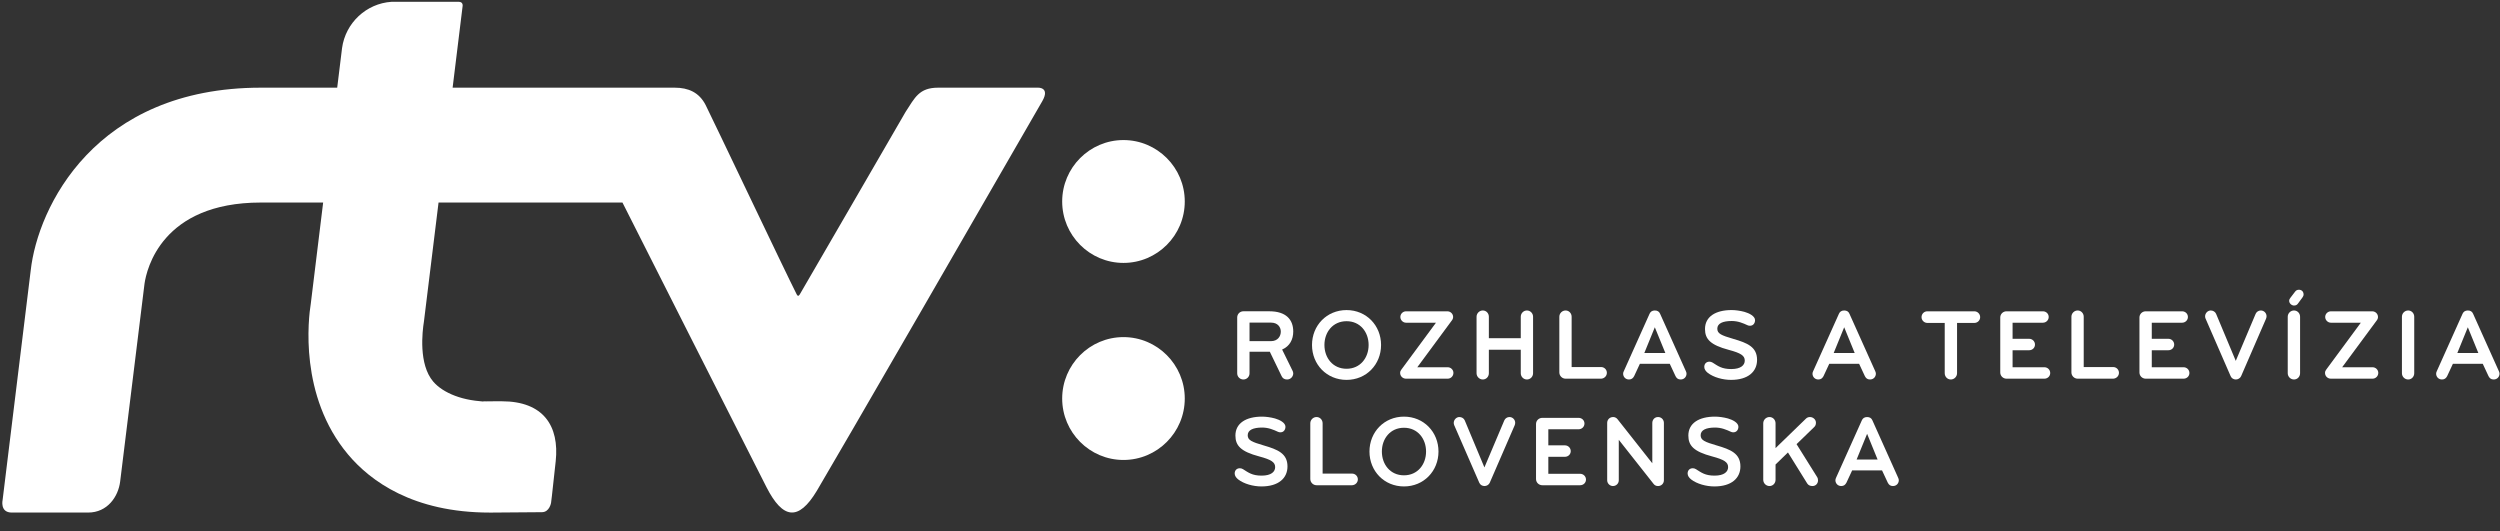 <?xml version="1.0" encoding="UTF-8" standalone="no"?>
<svg width="127px" height="27px" viewBox="0 0 127 27" version="1.1" xmlns="http://www.w3.org/2000/svg" xmlns:xlink="http://www.w3.org/1999/xlink" xmlns:sketch="http://www.bohemiancoding.com/sketch/ns">
    <rect x="0" y="0" width="127" height="27" fill="#333333" stroke="none"/>
    <!-- Generator: Sketch 3.3.2 (12043) - http://www.bohemiancoding.com/sketch -->
    <title>rtv</title>
    <desc>Created with Sketch.</desc>
    <defs></defs>
    <g id="Page-1" stroke="none" stroke-width="1" fill="none" fill-rule="evenodd" sketch:type="MSPage">
        <g id="Desktop-HD" sketch:type="MSArtboardGroup" transform="translate(-937, -594)" fill="#FFFFFF">
            <g id="PARTNERI" sketch:type="MSLayerGroup" transform="translate(242, 258)">
                <g id="Koproducenti" transform="translate(695, 106)" sketch:type="MSShapeGroup">
                    <g id="rtv" transform="translate(0, 230)">
                        <path d="M64.568,16.389 L63.476,16.389 L63.476,17.33 L64.568,17.33 C64.912,17.33 65.065,17.078 65.065,16.847 C65.065,16.621 64.912,16.389 64.568,16.389 M65.697,18.964 C65.697,19.123 65.573,19.278 65.383,19.278 C65.245,19.278 65.158,19.216 65.106,19.108 L64.507,17.869 L63.476,17.869 L63.476,18.964 C63.476,19.139 63.337,19.278 63.164,19.278 C62.989,19.278 62.85,19.139 62.85,18.964 L62.85,16.127 C62.85,15.952 62.989,15.813 63.164,15.813 L64.481,15.813 C65.332,15.813 65.697,16.235 65.697,16.842 C65.697,17.243 65.522,17.587 65.132,17.757 L65.66,18.831 C65.681,18.872 65.697,18.918 65.697,18.964" id="Fill-1"></path>
                        <path d="M68.405,16.317 C67.707,16.317 67.281,16.873 67.281,17.525 C67.281,18.178 67.707,18.733 68.405,18.733 C69.101,18.733 69.526,18.178 69.526,17.525 C69.526,16.873 69.101,16.317 68.405,16.317 M68.405,19.298 C67.398,19.298 66.65,18.517 66.65,17.525 C66.65,16.533 67.398,15.752 68.405,15.752 C69.409,15.752 70.158,16.533 70.158,17.525 C70.158,18.517 69.409,19.298 68.405,19.298" id="Fill-3"></path>
                        <path d="M73.542,19.237 L71.425,19.237 C71.26,19.237 71.127,19.108 71.127,18.943 C71.127,18.877 71.153,18.82 71.194,18.769 L72.947,16.394 L71.429,16.394 C71.271,16.394 71.138,16.261 71.138,16.102 C71.138,15.942 71.271,15.814 71.429,15.814 L73.527,15.814 C73.685,15.814 73.819,15.942 73.819,16.102 C73.819,16.168 73.793,16.23 73.752,16.281 L71.999,18.656 L73.542,18.656 C73.701,18.656 73.834,18.784 73.834,18.943 C73.834,19.103 73.706,19.237 73.542,19.237" id="Fill-5"></path>
                        <path d="M77.568,19.278 C77.393,19.278 77.255,19.134 77.255,18.96 L77.255,17.767 L75.634,17.767 L75.634,18.96 C75.634,19.134 75.502,19.278 75.328,19.278 C75.153,19.278 75.009,19.134 75.009,18.96 L75.009,16.091 C75.009,15.916 75.153,15.772 75.328,15.772 C75.502,15.772 75.634,15.916 75.634,16.091 L75.634,17.181 L77.255,17.181 L77.255,16.091 C77.255,15.916 77.393,15.772 77.568,15.772 C77.742,15.772 77.88,15.916 77.88,16.091 L77.88,18.96 C77.88,19.134 77.742,19.278 77.568,19.278" id="Fill-7"></path>
                        <path d="M79.532,19.237 C79.358,19.237 79.214,19.093 79.214,18.918 L79.214,16.091 C79.214,15.916 79.358,15.772 79.532,15.772 C79.707,15.772 79.839,15.916 79.839,16.091 L79.839,18.646 L81.337,18.646 C81.495,18.646 81.629,18.774 81.629,18.939 C81.629,19.103 81.495,19.231 81.337,19.237 L79.532,19.237 Z" id="Fill-9"></path>
                        <path d="M84.065,16.625 L83.532,17.931 L84.599,17.931 L84.065,16.625 Z M84.824,18.481 L83.306,18.481 L83.014,19.109 C82.958,19.211 82.886,19.278 82.752,19.278 C82.568,19.278 82.455,19.134 82.455,18.985 C82.455,18.943 82.465,18.903 82.487,18.861 L83.799,15.937 C83.845,15.834 83.932,15.772 84.065,15.772 C84.199,15.772 84.286,15.829 84.332,15.937 L85.645,18.861 C85.665,18.903 85.675,18.943 85.675,18.985 C85.675,19.134 85.562,19.278 85.378,19.278 C85.245,19.278 85.173,19.216 85.117,19.109 L84.824,18.481 Z" id="Fill-11"></path>
                        <path d="M87.936,19.298 C87.521,19.298 87.049,19.17 86.752,18.939 C86.649,18.856 86.577,18.754 86.577,18.64 C86.577,18.481 86.68,18.373 86.84,18.373 C86.895,18.373 86.947,18.389 86.998,18.419 C87.275,18.594 87.465,18.748 87.947,18.748 C88.439,18.748 88.634,18.548 88.634,18.317 C88.634,18.065 88.434,17.936 87.818,17.772 C86.89,17.525 86.614,17.227 86.614,16.713 C86.614,16.086 87.152,15.751 87.967,15.751 C88.152,15.751 88.403,15.783 88.623,15.844 C88.859,15.911 89.157,16.06 89.157,16.265 C89.157,16.404 89.074,16.548 88.9,16.548 C88.859,16.548 88.818,16.544 88.777,16.523 C88.542,16.415 88.295,16.307 87.972,16.307 C87.516,16.307 87.239,16.43 87.239,16.698 C87.239,16.95 87.443,17.037 88.059,17.217 C88.762,17.422 89.259,17.622 89.259,18.281 C89.259,18.877 88.808,19.298 87.936,19.298" id="Fill-13"></path>
                        <path d="M93.685,16.625 L93.152,17.931 L94.218,17.931 L93.685,16.625 Z M94.443,18.481 L92.926,18.481 L92.634,19.109 C92.578,19.211 92.506,19.278 92.372,19.278 C92.188,19.278 92.075,19.134 92.075,18.985 C92.075,18.943 92.085,18.903 92.106,18.861 L93.419,15.937 C93.464,15.834 93.552,15.772 93.685,15.772 C93.818,15.772 93.906,15.829 93.951,15.937 L95.264,18.861 C95.284,18.903 95.294,18.943 95.294,18.985 C95.294,19.134 95.182,19.278 94.997,19.278 C94.864,19.278 94.792,19.216 94.736,19.109 L94.443,18.481 Z" id="Fill-15"></path>
                        <path d="M100.295,16.405 L99.418,16.405 L99.418,18.959 C99.418,19.134 99.275,19.278 99.101,19.278 C98.926,19.278 98.792,19.134 98.792,18.959 L98.792,16.405 L97.911,16.405 C97.747,16.405 97.614,16.271 97.614,16.112 C97.614,15.947 97.742,15.814 97.911,15.814 L100.295,15.814 C100.459,15.814 100.592,15.947 100.592,16.112 C100.592,16.271 100.464,16.405 100.295,16.405" id="Fill-17"></path>
                        <path d="M103.854,19.237 L101.931,19.237 C101.756,19.237 101.613,19.098 101.613,18.923 L101.613,16.127 C101.613,15.952 101.756,15.814 101.931,15.814 L103.777,15.814 C103.941,15.814 104.074,15.937 104.074,16.102 C104.074,16.265 103.941,16.394 103.777,16.394 L102.239,16.394 L102.239,17.211 L103.084,17.211 C103.244,17.211 103.377,17.34 103.377,17.505 C103.377,17.669 103.244,17.792 103.084,17.792 L102.239,17.792 L102.239,18.656 L103.854,18.656 C104.018,18.656 104.151,18.784 104.151,18.949 C104.151,19.113 104.018,19.237 103.854,19.237" id="Fill-19"></path>
                        <path d="M105.546,19.237 C105.372,19.237 105.228,19.093 105.228,18.918 L105.228,16.091 C105.228,15.916 105.372,15.772 105.546,15.772 C105.72,15.772 105.853,15.916 105.853,16.091 L105.853,18.646 L107.35,18.646 C107.51,18.646 107.643,18.774 107.643,18.939 C107.643,19.103 107.51,19.231 107.35,19.237 L105.546,19.237 Z" id="Fill-21"></path>
                        <path d="M110.926,19.237 L109.003,19.237 C108.828,19.237 108.684,19.098 108.684,18.923 L108.684,16.127 C108.684,15.952 108.828,15.814 109.003,15.814 L110.849,15.814 C111.013,15.814 111.146,15.937 111.146,16.102 C111.146,16.265 111.013,16.394 110.849,16.394 L109.31,16.394 L109.31,17.211 L110.156,17.211 C110.315,17.211 110.449,17.34 110.449,17.505 C110.449,17.669 110.315,17.792 110.156,17.792 L109.31,17.792 L109.31,18.656 L110.926,18.656 C111.089,18.656 111.222,18.784 111.222,18.949 C111.222,19.113 111.089,19.237 110.926,19.237" id="Fill-23"></path>
                        <path d="M115.116,16.188 L113.849,19.108 C113.803,19.211 113.695,19.278 113.582,19.278 C113.464,19.278 113.362,19.216 113.316,19.108 L112.044,16.188 C112.028,16.153 112.019,16.112 112.019,16.07 C112.019,15.916 112.147,15.772 112.306,15.772 C112.418,15.772 112.531,15.834 112.577,15.942 L113.577,18.332 L114.587,15.942 C114.633,15.839 114.735,15.772 114.849,15.772 C115.013,15.772 115.141,15.906 115.141,16.065 C115.141,16.107 115.131,16.148 115.116,16.188" id="Fill-25"></path>
                        <path d="M117.022,14.96 C117.022,15.012 116.997,15.068 116.966,15.109 L116.735,15.423 C116.689,15.485 116.638,15.521 116.535,15.521 C116.417,15.521 116.29,15.413 116.29,15.284 C116.29,15.222 116.316,15.171 116.351,15.13 L116.591,14.816 C116.638,14.755 116.694,14.719 116.787,14.719 C116.92,14.719 117.022,14.811 117.022,14.96 M116.535,19.278 C116.36,19.278 116.217,19.134 116.217,18.96 L116.217,16.091 C116.217,15.916 116.36,15.772 116.535,15.772 C116.71,15.772 116.844,15.916 116.844,16.091 L116.844,18.96 C116.844,19.134 116.71,19.278 116.535,19.278" id="Fill-27"></path>
                        <path d="M120.524,19.237 L118.407,19.237 C118.243,19.237 118.111,19.108 118.111,18.943 C118.111,18.877 118.136,18.82 118.177,18.769 L119.93,16.394 L118.413,16.394 C118.254,16.394 118.12,16.261 118.12,16.102 C118.12,15.942 118.254,15.814 118.413,15.814 L120.51,15.814 C120.668,15.814 120.802,15.942 120.802,16.102 C120.802,16.168 120.777,16.23 120.736,16.281 L118.982,18.656 L120.524,18.656 C120.684,18.656 120.817,18.784 120.817,18.943 C120.817,19.103 120.689,19.237 120.524,19.237" id="Fill-29"></path>
                        <path d="M122.335,19.278 C122.16,19.278 122.018,19.134 122.018,18.96 L122.018,16.091 C122.018,15.916 122.16,15.772 122.335,15.772 C122.51,15.772 122.643,15.916 122.643,16.091 L122.643,18.96 C122.643,19.134 122.51,19.278 122.335,19.278" id="Fill-31"></path>
                        <path d="M125.366,16.625 L124.833,17.931 L125.899,17.931 L125.366,16.625 Z M126.124,18.481 L124.607,18.481 L124.315,19.109 C124.259,19.211 124.187,19.278 124.053,19.278 C123.869,19.278 123.756,19.134 123.756,18.985 C123.756,18.943 123.766,18.903 123.787,18.861 L125.099,15.937 C125.145,15.834 125.233,15.772 125.366,15.772 C125.499,15.772 125.587,15.829 125.632,15.937 L126.945,18.861 C126.965,18.903 126.976,18.943 126.976,18.985 C126.976,19.134 126.863,19.278 126.678,19.278 C126.545,19.278 126.474,19.216 126.417,19.109 L126.124,18.481 Z" id="Fill-33"></path>
                        <path d="M64.081,24.711 C63.666,24.711 63.194,24.583 62.897,24.352 C62.794,24.269 62.722,24.167 62.722,24.054 C62.722,23.895 62.825,23.787 62.984,23.787 C63.04,23.787 63.091,23.802 63.143,23.833 C63.42,24.007 63.609,24.162 64.091,24.162 C64.584,24.162 64.778,23.961 64.778,23.73 C64.778,23.478 64.578,23.35 63.963,23.185 C63.036,22.938 62.759,22.64 62.759,22.126 C62.759,21.5 63.297,21.165 64.112,21.165 C64.296,21.165 64.547,21.196 64.768,21.257 C65.004,21.324 65.301,21.473 65.301,21.679 C65.301,21.818 65.22,21.962 65.045,21.962 C65.004,21.962 64.963,21.957 64.922,21.936 C64.687,21.828 64.44,21.72 64.116,21.72 C63.66,21.72 63.384,21.844 63.384,22.111 C63.384,22.363 63.589,22.45 64.204,22.63 C64.906,22.835 65.404,23.036 65.404,23.694 C65.404,24.29 64.953,24.711 64.081,24.711" id="Fill-35"></path>
                        <path d="M66.881,24.65 C66.707,24.65 66.563,24.506 66.563,24.332 L66.563,21.504 C66.563,21.329 66.707,21.185 66.881,21.185 C67.056,21.185 67.189,21.329 67.189,21.504 L67.189,24.059 L68.686,24.059 C68.845,24.059 68.979,24.187 68.979,24.352 C68.979,24.516 68.845,24.645 68.686,24.65 L66.881,24.65 Z" id="Fill-37"></path>
                        <path d="M71.322,21.73 C70.624,21.73 70.199,22.286 70.199,22.938 C70.199,23.591 70.624,24.146 71.322,24.146 C72.018,24.146 72.444,23.591 72.444,22.938 C72.444,22.286 72.018,21.73 71.322,21.73 M71.322,24.711 C70.317,24.711 69.569,23.93 69.569,22.938 C69.569,21.946 70.317,21.165 71.322,21.165 C72.326,21.165 73.075,21.946 73.075,22.938 C73.075,23.93 72.326,24.711 71.322,24.711" id="Fill-39"></path>
                        <path d="M76.947,21.602 L75.68,24.522 C75.634,24.624 75.527,24.691 75.414,24.691 C75.296,24.691 75.193,24.629 75.147,24.522 L73.875,21.602 C73.861,21.566 73.85,21.525 73.85,21.484 C73.85,21.329 73.978,21.185 74.137,21.185 C74.25,21.185 74.363,21.247 74.409,21.355 L75.408,23.745 L76.419,21.355 C76.465,21.252 76.568,21.185 76.68,21.185 C76.845,21.185 76.972,21.32 76.972,21.478 C76.972,21.52 76.962,21.561 76.947,21.602" id="Fill-41"></path>
                        <path d="M80.27,24.65 L78.348,24.65 C78.173,24.65 78.03,24.511 78.03,24.336 L78.03,21.54 C78.03,21.365 78.173,21.227 78.348,21.227 L80.194,21.227 C80.357,21.227 80.491,21.35 80.491,21.514 C80.491,21.679 80.357,21.807 80.194,21.807 L78.655,21.807 L78.655,22.624 L79.501,22.624 C79.66,22.624 79.794,22.753 79.794,22.918 C79.794,23.082 79.66,23.205 79.501,23.205 L78.655,23.205 L78.655,24.069 L80.27,24.069 C80.435,24.069 80.568,24.197 80.568,24.362 C80.568,24.526 80.435,24.65 80.27,24.65" id="Fill-43"></path>
                        <path d="M84.229,24.691 C84.131,24.691 84.059,24.655 84.003,24.583 L82.234,22.342 L82.234,24.398 C82.234,24.562 82.101,24.691 81.937,24.691 C81.778,24.691 81.645,24.557 81.645,24.398 L81.645,21.484 C81.645,21.324 81.763,21.185 81.953,21.185 C82.035,21.185 82.122,21.232 82.168,21.293 L83.937,23.535 L83.937,21.484 C83.937,21.324 84.055,21.185 84.229,21.185 C84.403,21.185 84.526,21.324 84.526,21.484 L84.526,24.398 C84.526,24.557 84.403,24.691 84.229,24.691" id="Fill-45"></path>
                        <path d="M87.09,24.711 C86.675,24.711 86.203,24.583 85.906,24.352 C85.803,24.269 85.731,24.167 85.731,24.054 C85.731,23.895 85.834,23.787 85.993,23.787 C86.049,23.787 86.101,23.802 86.152,23.833 C86.429,24.007 86.619,24.162 87.1,24.162 C87.593,24.162 87.788,23.961 87.788,23.73 C87.788,23.478 87.588,23.35 86.972,23.185 C86.044,22.938 85.768,22.64 85.768,22.126 C85.768,21.5 86.306,21.165 87.121,21.165 C87.306,21.165 87.557,21.196 87.777,21.257 C88.013,21.324 88.311,21.473 88.311,21.679 C88.311,21.818 88.228,21.962 88.054,21.962 C88.013,21.962 87.972,21.957 87.931,21.936 C87.696,21.828 87.449,21.72 87.126,21.72 C86.669,21.72 86.393,21.844 86.393,22.111 C86.393,22.363 86.598,22.45 87.213,22.63 C87.916,22.835 88.413,23.036 88.413,23.694 C88.413,24.29 87.962,24.711 87.09,24.711" id="Fill-47"></path>
                        <path d="M89.89,24.691 C89.716,24.691 89.573,24.547 89.573,24.373 L89.573,21.504 C89.573,21.329 89.716,21.185 89.89,21.185 C90.065,21.185 90.198,21.329 90.198,21.504 L90.198,22.764 L91.741,21.268 C91.798,21.211 91.869,21.185 91.947,21.185 C92.1,21.185 92.25,21.309 92.25,21.473 C92.25,21.571 92.219,21.643 92.156,21.7 L91.265,22.563 L92.306,24.228 C92.342,24.28 92.356,24.346 92.356,24.403 C92.356,24.542 92.259,24.691 92.07,24.691 C91.952,24.691 91.86,24.645 91.808,24.562 L90.828,22.985 L90.198,23.596 L90.198,24.373 C90.198,24.547 90.065,24.691 89.89,24.691" id="Fill-49"></path>
                        <path d="M94.849,22.038 L94.316,23.344 L95.382,23.344 L94.849,22.038 Z M95.607,23.895 L94.09,23.895 L93.798,24.522 C93.742,24.624 93.67,24.691 93.536,24.691 C93.352,24.691 93.239,24.547 93.239,24.398 C93.239,24.357 93.249,24.316 93.27,24.274 L94.583,21.35 C94.628,21.247 94.716,21.186 94.849,21.186 C94.983,21.186 95.07,21.243 95.116,21.35 L96.428,24.274 C96.449,24.316 96.459,24.357 96.459,24.398 C96.459,24.547 96.346,24.691 96.161,24.691 C96.028,24.691 95.957,24.629 95.9,24.522 L95.607,23.895 Z" id="Fill-51"></path>
                        <path d="M47.657,4.454 C46.685,4.454 46.475,4.965 46.004,5.684 C46.004,5.684 40.684,14.87 40.626,14.96 C40.568,15.051 40.519,15.046 40.473,14.956 C39.91,13.85 36.154,5.941 35.849,5.341 C35.519,4.692 34.969,4.454 34.275,4.454 L22.993,4.454 L23.501,0.308 C23.501,0.308 23.541,0.091 23.299,0.091 C23.093,0.091 19.915,0.092 19.915,0.092 L19.888,0.092 C18.607,0.176 17.551,1.163 17.376,2.445 L17.13,4.454 L13.25,4.454 C4.823,4.454 1.918,10.531 1.56,13.739 L0.133,25.395 C0.133,25.395 -0.014,26.038 0.597,26.038 L4.475,26.038 C5.458,26.039 6.009,25.23 6.104,24.461 L7.342,14.408 C7.447,13.688 8.207,10.289 13.25,10.289 L16.416,10.289 L15.789,15.418 C15.666,16.176 15.184,20.112 17.68,23.086 C18.812,24.433 20.98,26.039 24.884,26.039 L24.971,26.039 C26.783,26.028 27.147,26.019 27.53,26.019 C27.913,26.019 27.993,25.548 27.993,25.548 C27.993,25.548 28.033,25.287 28.23,23.43 C28.421,21.643 27.608,20.385 25.495,20.385 C23.473,20.385 24.846,20.399 24.846,20.399 C23.528,20.399 22.499,19.959 22.007,19.384 C21.257,18.505 21.453,16.847 21.536,16.332 L22.278,10.289 L31.621,10.289 C31.621,10.289 38.119,23.152 38.942,24.758 C39.764,26.362 40.557,26.495 41.495,24.933 C42.325,23.551 51.001,8.53 52.95,5.136 C53.356,4.428 52.729,4.453 52.729,4.453 L47.657,4.454 Z" id="Fill-53"></path>
                        <path d="M57.072,13.356 C58.789,13.356 60.186,11.956 60.186,10.236 C60.186,8.516 58.789,7.115 57.072,7.115 C55.356,7.115 53.959,8.516 53.959,10.236 C53.959,11.956 55.356,13.356 57.072,13.356" id="Fill-55"></path>
                        <path d="M57.072,23.366 C58.789,23.366 60.186,21.966 60.186,20.246 C60.186,18.526 58.789,17.125 57.072,17.125 C55.356,17.125 53.959,18.526 53.959,20.246 C53.959,21.966 55.356,23.366 57.072,23.366" id="Fill-57"></path>
                    </g>
                </g>
            </g>
        </g>
    </g>
</svg>